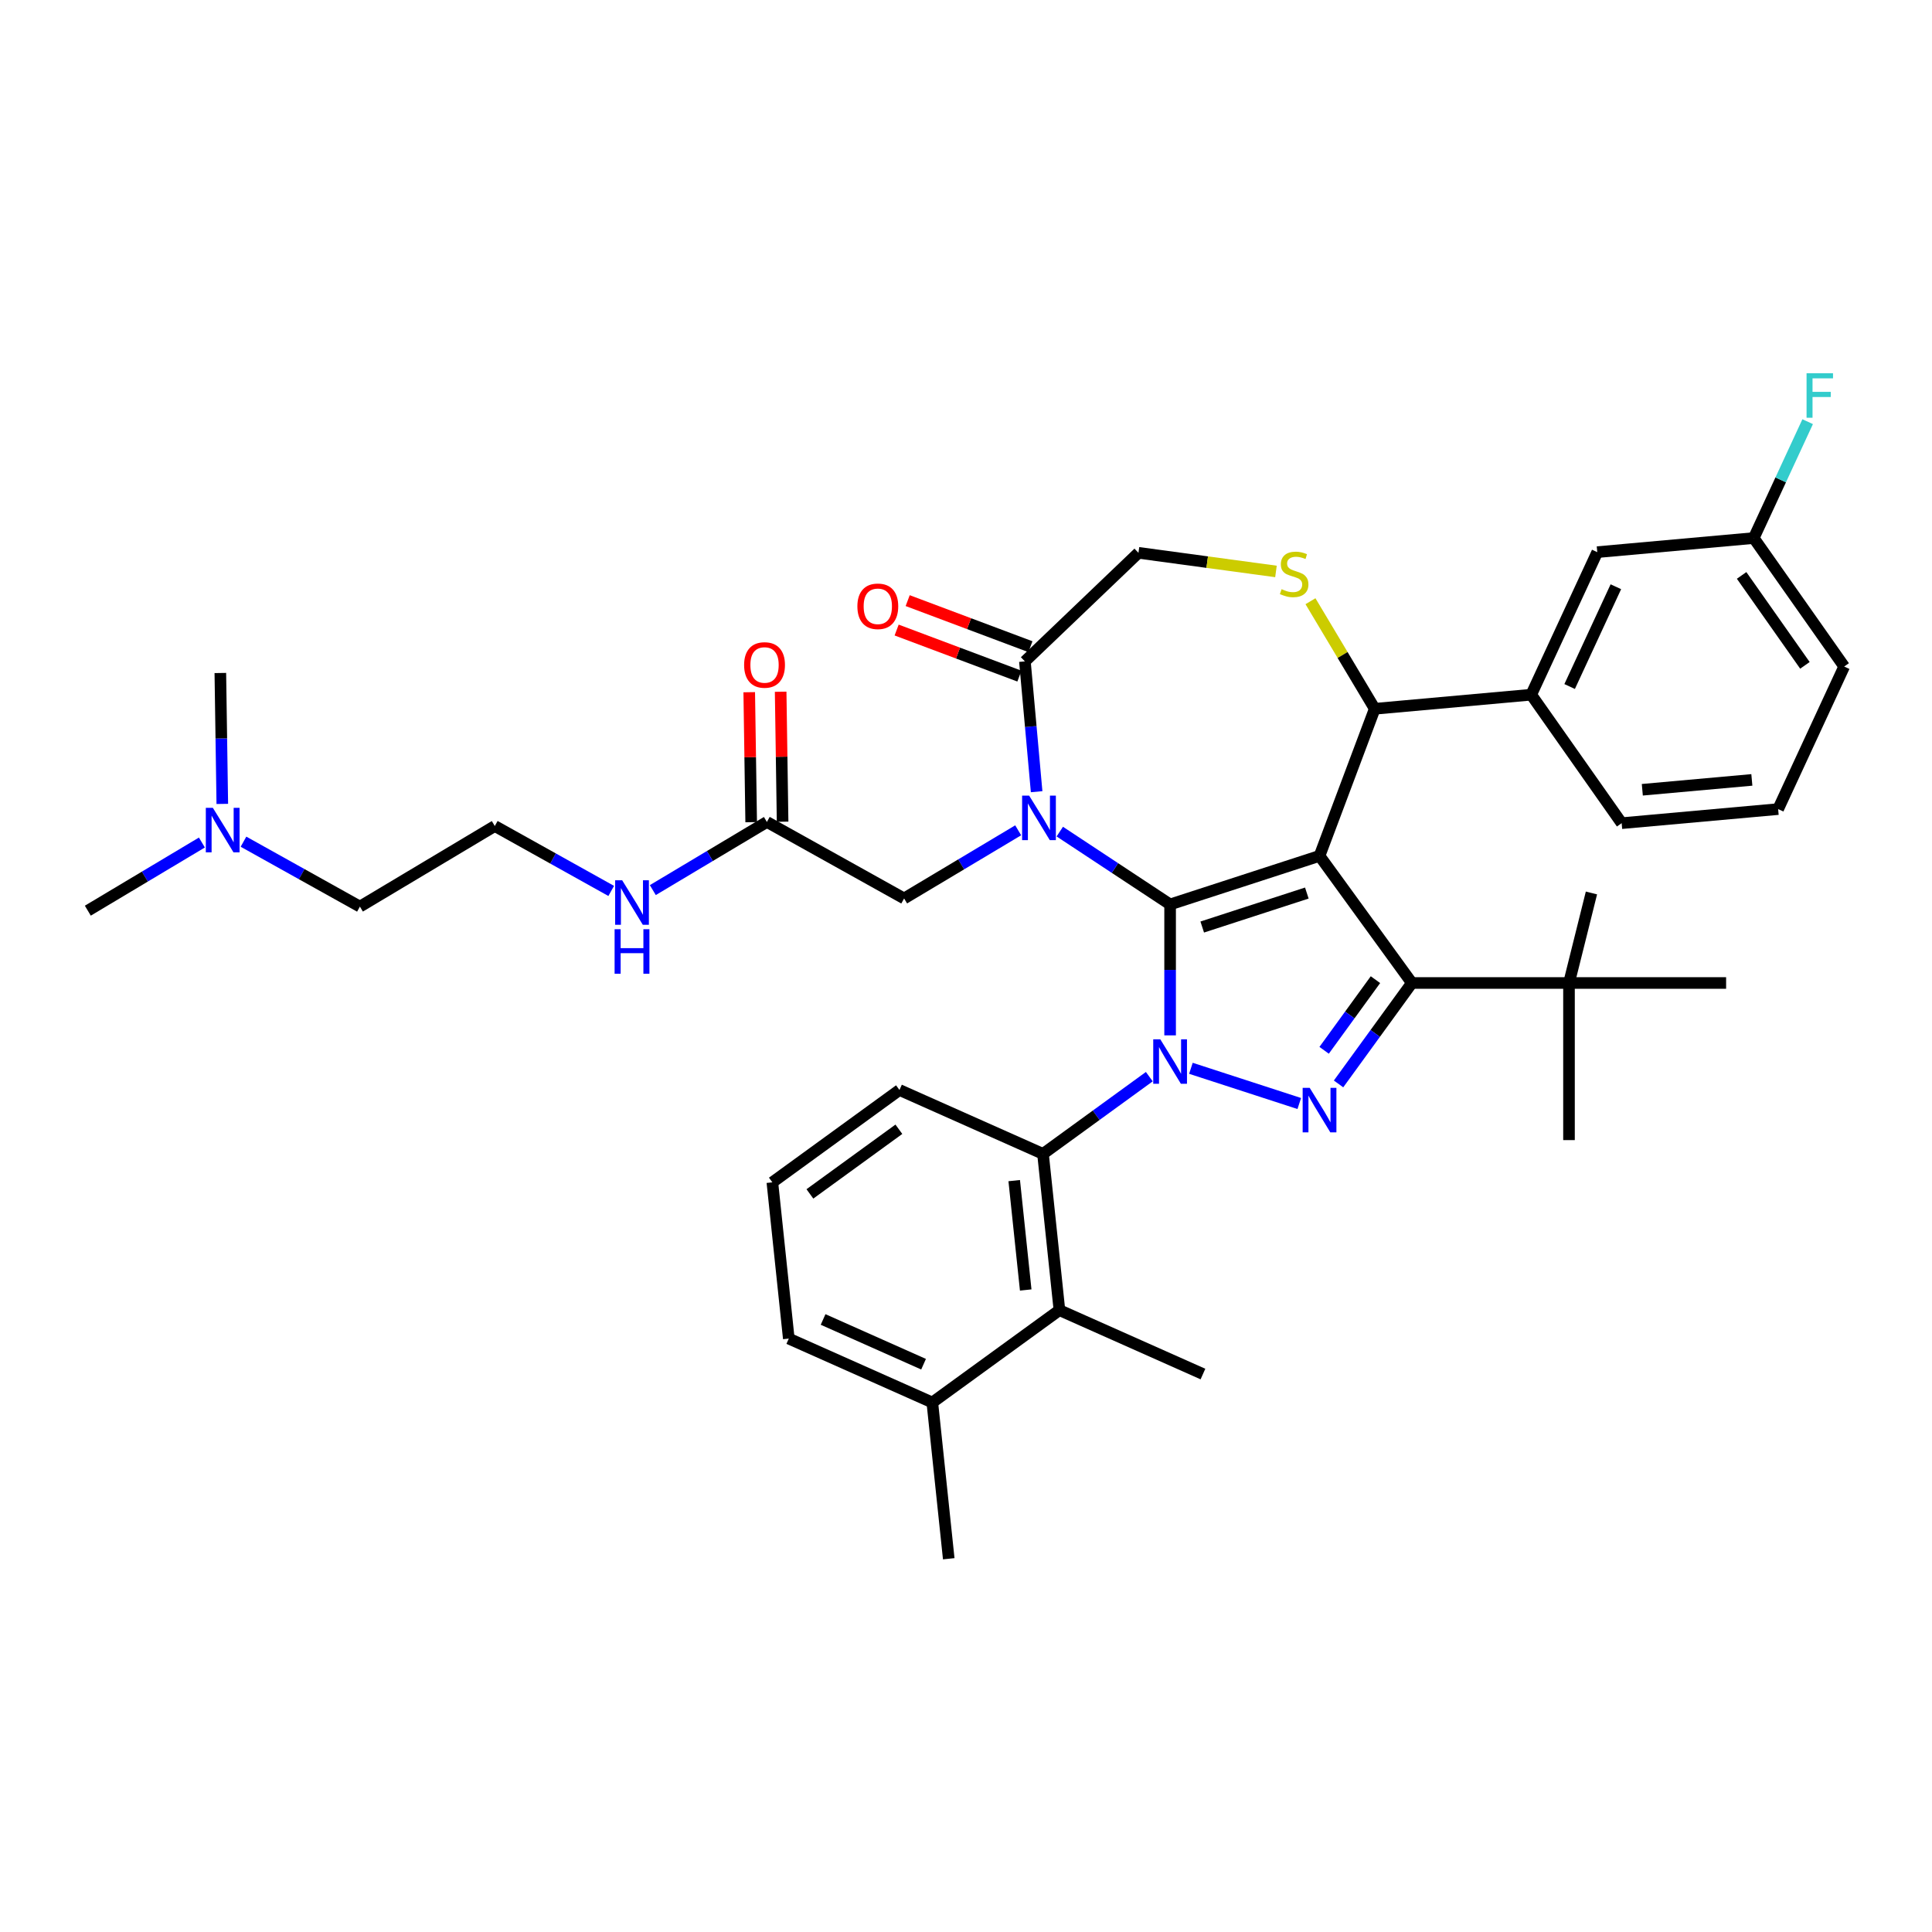 <?xml version='1.0' encoding='iso-8859-1'?>
<svg version='1.1' baseProfile='full'
              xmlns='http://www.w3.org/2000/svg'
                      xmlns:rdkit='http://www.rdkit.org/xml'
                      xmlns:xlink='http://www.w3.org/1999/xlink'
                  xml:space='preserve'
width='1000px' height='1000px' viewBox='0 0 1000 1000'>
<!-- END OF HEADER -->
<rect style='opacity:1.0;fill:#FFFFFF;stroke:none' width='1000' height='1000' x='0' y='0'> </rect>
<path class='bond-0' d='M 396.94,425.439 L 367.418,443.077' style='fill:none;fill-rule:evenodd;stroke:#000000;stroke-width:6px;stroke-linecap:butt;stroke-linejoin:miter;stroke-opacity:1' />
<path class='bond-0' d='M 367.418,443.077 L 337.897,460.715' style='fill:none;fill-rule:evenodd;stroke:#0000FF;stroke-width:6px;stroke-linecap:butt;stroke-linejoin:miter;stroke-opacity:1' />
<path class='bond-1' d='M 405.071,425.317 L 404.568,391.679' style='fill:none;fill-rule:evenodd;stroke:#000000;stroke-width:6px;stroke-linecap:butt;stroke-linejoin:miter;stroke-opacity:1' />
<path class='bond-1' d='M 404.568,391.679 L 404.065,358.04' style='fill:none;fill-rule:evenodd;stroke:#FF0000;stroke-width:6px;stroke-linecap:butt;stroke-linejoin:miter;stroke-opacity:1' />
<path class='bond-1' d='M 388.809,425.56 L 388.306,391.922' style='fill:none;fill-rule:evenodd;stroke:#000000;stroke-width:6px;stroke-linecap:butt;stroke-linejoin:miter;stroke-opacity:1' />
<path class='bond-1' d='M 388.306,391.922 L 387.802,358.284' style='fill:none;fill-rule:evenodd;stroke:#FF0000;stroke-width:6px;stroke-linecap:butt;stroke-linejoin:miter;stroke-opacity:1' />
<path class='bond-2' d='M 396.94,425.439 L 467.967,465.041' style='fill:none;fill-rule:evenodd;stroke:#000000;stroke-width:6px;stroke-linecap:butt;stroke-linejoin:miter;stroke-opacity:1' />
<path class='bond-3' d='M 126.032,435.656 L 156.162,452.456' style='fill:none;fill-rule:evenodd;stroke:#0000FF;stroke-width:6px;stroke-linecap:butt;stroke-linejoin:miter;stroke-opacity:1' />
<path class='bond-3' d='M 156.162,452.456 L 186.292,469.256' style='fill:none;fill-rule:evenodd;stroke:#000000;stroke-width:6px;stroke-linecap:butt;stroke-linejoin:miter;stroke-opacity:1' />
<path class='bond-4' d='M 104.498,436.086 L 74.976,453.724' style='fill:none;fill-rule:evenodd;stroke:#0000FF;stroke-width:6px;stroke-linecap:butt;stroke-linejoin:miter;stroke-opacity:1' />
<path class='bond-4' d='M 74.976,453.724 L 45.455,471.363' style='fill:none;fill-rule:evenodd;stroke:#000000;stroke-width:6px;stroke-linecap:butt;stroke-linejoin:miter;stroke-opacity:1' />
<path class='bond-5' d='M 115.062,416.105 L 114.555,382.222' style='fill:none;fill-rule:evenodd;stroke:#0000FF;stroke-width:6px;stroke-linecap:butt;stroke-linejoin:miter;stroke-opacity:1' />
<path class='bond-5' d='M 114.555,382.222 L 114.049,348.34' style='fill:none;fill-rule:evenodd;stroke:#000000;stroke-width:6px;stroke-linecap:butt;stroke-linejoin:miter;stroke-opacity:1' />
<path class='bond-6' d='M 316.363,461.145 L 286.233,444.345' style='fill:none;fill-rule:evenodd;stroke:#0000FF;stroke-width:6px;stroke-linecap:butt;stroke-linejoin:miter;stroke-opacity:1' />
<path class='bond-6' d='M 286.233,444.345 L 256.103,427.546' style='fill:none;fill-rule:evenodd;stroke:#000000;stroke-width:6px;stroke-linecap:butt;stroke-linejoin:miter;stroke-opacity:1' />
<path class='bond-7' d='M 186.292,469.256 L 256.103,427.546' style='fill:none;fill-rule:evenodd;stroke:#000000;stroke-width:6px;stroke-linecap:butt;stroke-linejoin:miter;stroke-opacity:1' />
<path class='bond-8' d='M 594.88,557.276 L 567.368,577.264' style='fill:none;fill-rule:evenodd;stroke:#0000FF;stroke-width:6px;stroke-linecap:butt;stroke-linejoin:miter;stroke-opacity:1' />
<path class='bond-8' d='M 567.368,577.264 L 539.856,597.253' style='fill:none;fill-rule:evenodd;stroke:#000000;stroke-width:6px;stroke-linecap:butt;stroke-linejoin:miter;stroke-opacity:1' />
<path class='bond-9' d='M 605.647,535.905 L 605.647,502.018' style='fill:none;fill-rule:evenodd;stroke:#0000FF;stroke-width:6px;stroke-linecap:butt;stroke-linejoin:miter;stroke-opacity:1' />
<path class='bond-9' d='M 605.647,502.018 L 605.647,468.131' style='fill:none;fill-rule:evenodd;stroke:#000000;stroke-width:6px;stroke-linecap:butt;stroke-linejoin:miter;stroke-opacity:1' />
<path class='bond-10' d='M 616.414,552.951 L 672.504,571.176' style='fill:none;fill-rule:evenodd;stroke:#0000FF;stroke-width:6px;stroke-linecap:butt;stroke-linejoin:miter;stroke-opacity:1' />
<path class='bond-11' d='M 730.788,508.792 L 812.109,508.792' style='fill:none;fill-rule:evenodd;stroke:#000000;stroke-width:6px;stroke-linecap:butt;stroke-linejoin:miter;stroke-opacity:1' />
<path class='bond-12' d='M 730.788,508.792 L 682.988,443.002' style='fill:none;fill-rule:evenodd;stroke:#000000;stroke-width:6px;stroke-linecap:butt;stroke-linejoin:miter;stroke-opacity:1' />
<path class='bond-13' d='M 730.788,508.792 L 711.81,534.913' style='fill:none;fill-rule:evenodd;stroke:#000000;stroke-width:6px;stroke-linecap:butt;stroke-linejoin:miter;stroke-opacity:1' />
<path class='bond-13' d='M 711.81,534.913 L 692.831,561.035' style='fill:none;fill-rule:evenodd;stroke:#0000FF;stroke-width:6px;stroke-linecap:butt;stroke-linejoin:miter;stroke-opacity:1' />
<path class='bond-13' d='M 711.936,507.069 L 698.652,525.354' style='fill:none;fill-rule:evenodd;stroke:#000000;stroke-width:6px;stroke-linecap:butt;stroke-linejoin:miter;stroke-opacity:1' />
<path class='bond-13' d='M 698.652,525.354 L 685.367,543.638' style='fill:none;fill-rule:evenodd;stroke:#0000FF;stroke-width:6px;stroke-linecap:butt;stroke-linejoin:miter;stroke-opacity:1' />
<path class='bond-14' d='M 682.988,443.002 L 605.647,468.131' style='fill:none;fill-rule:evenodd;stroke:#000000;stroke-width:6px;stroke-linecap:butt;stroke-linejoin:miter;stroke-opacity:1' />
<path class='bond-14' d='M 676.413,462.239 L 622.274,479.83' style='fill:none;fill-rule:evenodd;stroke:#000000;stroke-width:6px;stroke-linecap:butt;stroke-linejoin:miter;stroke-opacity:1' />
<path class='bond-15' d='M 682.988,443.002 L 711.563,366.865' style='fill:none;fill-rule:evenodd;stroke:#000000;stroke-width:6px;stroke-linecap:butt;stroke-linejoin:miter;stroke-opacity:1' />
<path class='bond-16' d='M 605.647,468.131 L 577.096,449.285' style='fill:none;fill-rule:evenodd;stroke:#000000;stroke-width:6px;stroke-linecap:butt;stroke-linejoin:miter;stroke-opacity:1' />
<path class='bond-16' d='M 577.096,449.285 L 548.545,430.439' style='fill:none;fill-rule:evenodd;stroke:#0000FF;stroke-width:6px;stroke-linecap:butt;stroke-linejoin:miter;stroke-opacity:1' />
<path class='bond-17' d='M 536.558,409.783 L 533.523,376.06' style='fill:none;fill-rule:evenodd;stroke:#0000FF;stroke-width:6px;stroke-linecap:butt;stroke-linejoin:miter;stroke-opacity:1' />
<path class='bond-17' d='M 533.523,376.06 L 530.488,342.337' style='fill:none;fill-rule:evenodd;stroke:#000000;stroke-width:6px;stroke-linecap:butt;stroke-linejoin:miter;stroke-opacity:1' />
<path class='bond-18' d='M 527.011,429.764 L 497.489,447.403' style='fill:none;fill-rule:evenodd;stroke:#0000FF;stroke-width:6px;stroke-linecap:butt;stroke-linejoin:miter;stroke-opacity:1' />
<path class='bond-18' d='M 497.489,447.403 L 467.967,465.041' style='fill:none;fill-rule:evenodd;stroke:#000000;stroke-width:6px;stroke-linecap:butt;stroke-linejoin:miter;stroke-opacity:1' />
<path class='bond-19' d='M 530.488,342.337 L 589.267,286.139' style='fill:none;fill-rule:evenodd;stroke:#000000;stroke-width:6px;stroke-linecap:butt;stroke-linejoin:miter;stroke-opacity:1' />
<path class='bond-20' d='M 533.345,334.724 L 501.58,322.802' style='fill:none;fill-rule:evenodd;stroke:#000000;stroke-width:6px;stroke-linecap:butt;stroke-linejoin:miter;stroke-opacity:1' />
<path class='bond-20' d='M 501.58,322.802 L 469.814,310.88' style='fill:none;fill-rule:evenodd;stroke:#FF0000;stroke-width:6px;stroke-linecap:butt;stroke-linejoin:miter;stroke-opacity:1' />
<path class='bond-20' d='M 527.631,349.951 L 495.865,338.029' style='fill:none;fill-rule:evenodd;stroke:#000000;stroke-width:6px;stroke-linecap:butt;stroke-linejoin:miter;stroke-opacity:1' />
<path class='bond-20' d='M 495.865,338.029 L 464.099,326.107' style='fill:none;fill-rule:evenodd;stroke:#FF0000;stroke-width:6px;stroke-linecap:butt;stroke-linejoin:miter;stroke-opacity:1' />
<path class='bond-21' d='M 589.267,286.139 L 624.851,290.959' style='fill:none;fill-rule:evenodd;stroke:#000000;stroke-width:6px;stroke-linecap:butt;stroke-linejoin:miter;stroke-opacity:1' />
<path class='bond-21' d='M 624.851,290.959 L 660.436,295.779' style='fill:none;fill-rule:evenodd;stroke:#CCCC00;stroke-width:6px;stroke-linecap:butt;stroke-linejoin:miter;stroke-opacity:1' />
<path class='bond-22' d='M 678.297,311.189 L 694.93,339.027' style='fill:none;fill-rule:evenodd;stroke:#CCCC00;stroke-width:6px;stroke-linecap:butt;stroke-linejoin:miter;stroke-opacity:1' />
<path class='bond-22' d='M 694.93,339.027 L 711.563,366.865' style='fill:none;fill-rule:evenodd;stroke:#000000;stroke-width:6px;stroke-linecap:butt;stroke-linejoin:miter;stroke-opacity:1' />
<path class='bond-23' d='M 711.563,366.865 L 792.557,359.576' style='fill:none;fill-rule:evenodd;stroke:#000000;stroke-width:6px;stroke-linecap:butt;stroke-linejoin:miter;stroke-opacity:1' />
<path class='bond-24' d='M 826.741,285.788 L 792.557,359.576' style='fill:none;fill-rule:evenodd;stroke:#000000;stroke-width:6px;stroke-linecap:butt;stroke-linejoin:miter;stroke-opacity:1' />
<path class='bond-24' d='M 836.371,303.693 L 812.442,355.344' style='fill:none;fill-rule:evenodd;stroke:#000000;stroke-width:6px;stroke-linecap:butt;stroke-linejoin:miter;stroke-opacity:1' />
<path class='bond-25' d='M 826.741,285.788 L 907.735,278.498' style='fill:none;fill-rule:evenodd;stroke:#000000;stroke-width:6px;stroke-linecap:butt;stroke-linejoin:miter;stroke-opacity:1' />
<path class='bond-26' d='M 907.735,278.498 L 921.689,248.378' style='fill:none;fill-rule:evenodd;stroke:#000000;stroke-width:6px;stroke-linecap:butt;stroke-linejoin:miter;stroke-opacity:1' />
<path class='bond-26' d='M 921.689,248.378 L 935.643,218.258' style='fill:none;fill-rule:evenodd;stroke:#33CCCC;stroke-width:6px;stroke-linecap:butt;stroke-linejoin:miter;stroke-opacity:1' />
<path class='bond-27' d='M 907.735,278.498 L 954.545,344.997' style='fill:none;fill-rule:evenodd;stroke:#000000;stroke-width:6px;stroke-linecap:butt;stroke-linejoin:miter;stroke-opacity:1' />
<path class='bond-27' d='M 901.457,297.835 L 934.224,344.384' style='fill:none;fill-rule:evenodd;stroke:#000000;stroke-width:6px;stroke-linecap:butt;stroke-linejoin:miter;stroke-opacity:1' />
<path class='bond-28' d='M 792.557,359.576 L 839.367,426.074' style='fill:none;fill-rule:evenodd;stroke:#000000;stroke-width:6px;stroke-linecap:butt;stroke-linejoin:miter;stroke-opacity:1' />
<path class='bond-29' d='M 548.356,678.129 L 539.856,597.253' style='fill:none;fill-rule:evenodd;stroke:#000000;stroke-width:6px;stroke-linecap:butt;stroke-linejoin:miter;stroke-opacity:1' />
<path class='bond-29' d='M 530.906,667.698 L 524.956,611.084' style='fill:none;fill-rule:evenodd;stroke:#000000;stroke-width:6px;stroke-linecap:butt;stroke-linejoin:miter;stroke-opacity:1' />
<path class='bond-30' d='M 548.356,678.129 L 482.566,725.929' style='fill:none;fill-rule:evenodd;stroke:#000000;stroke-width:6px;stroke-linecap:butt;stroke-linejoin:miter;stroke-opacity:1' />
<path class='bond-31' d='M 548.356,678.129 L 622.647,711.205' style='fill:none;fill-rule:evenodd;stroke:#000000;stroke-width:6px;stroke-linecap:butt;stroke-linejoin:miter;stroke-opacity:1' />
<path class='bond-32' d='M 539.856,597.253 L 465.565,564.176' style='fill:none;fill-rule:evenodd;stroke:#000000;stroke-width:6px;stroke-linecap:butt;stroke-linejoin:miter;stroke-opacity:1' />
<path class='bond-33' d='M 812.109,508.792 L 812.109,590.114' style='fill:none;fill-rule:evenodd;stroke:#000000;stroke-width:6px;stroke-linecap:butt;stroke-linejoin:miter;stroke-opacity:1' />
<path class='bond-34' d='M 812.109,508.792 L 823.729,462.2' style='fill:none;fill-rule:evenodd;stroke:#000000;stroke-width:6px;stroke-linecap:butt;stroke-linejoin:miter;stroke-opacity:1' />
<path class='bond-35' d='M 812.109,508.792 L 893.431,508.792' style='fill:none;fill-rule:evenodd;stroke:#000000;stroke-width:6px;stroke-linecap:butt;stroke-linejoin:miter;stroke-opacity:1' />
<path class='bond-36' d='M 482.566,725.929 L 408.275,692.852' style='fill:none;fill-rule:evenodd;stroke:#000000;stroke-width:6px;stroke-linecap:butt;stroke-linejoin:miter;stroke-opacity:1' />
<path class='bond-36' d='M 478.037,706.109 L 426.034,682.955' style='fill:none;fill-rule:evenodd;stroke:#000000;stroke-width:6px;stroke-linecap:butt;stroke-linejoin:miter;stroke-opacity:1' />
<path class='bond-37' d='M 482.566,725.929 L 491.066,806.805' style='fill:none;fill-rule:evenodd;stroke:#000000;stroke-width:6px;stroke-linecap:butt;stroke-linejoin:miter;stroke-opacity:1' />
<path class='bond-38' d='M 399.774,611.976 L 408.275,692.852' style='fill:none;fill-rule:evenodd;stroke:#000000;stroke-width:6px;stroke-linecap:butt;stroke-linejoin:miter;stroke-opacity:1' />
<path class='bond-39' d='M 399.774,611.976 L 465.565,564.176' style='fill:none;fill-rule:evenodd;stroke:#000000;stroke-width:6px;stroke-linecap:butt;stroke-linejoin:miter;stroke-opacity:1' />
<path class='bond-39' d='M 419.203,617.964 L 465.256,584.504' style='fill:none;fill-rule:evenodd;stroke:#000000;stroke-width:6px;stroke-linecap:butt;stroke-linejoin:miter;stroke-opacity:1' />
<path class='bond-40' d='M 920.361,418.784 L 839.367,426.074' style='fill:none;fill-rule:evenodd;stroke:#000000;stroke-width:6px;stroke-linecap:butt;stroke-linejoin:miter;stroke-opacity:1' />
<path class='bond-40' d='M 906.754,403.679 L 850.058,408.782' style='fill:none;fill-rule:evenodd;stroke:#000000;stroke-width:6px;stroke-linecap:butt;stroke-linejoin:miter;stroke-opacity:1' />
<path class='bond-41' d='M 920.361,418.784 L 954.545,344.997' style='fill:none;fill-rule:evenodd;stroke:#000000;stroke-width:6px;stroke-linecap:butt;stroke-linejoin:miter;stroke-opacity:1' />
<path  class='atom-1' d='M 110.174 418.138
L 117.721 430.336
Q 118.469 431.539, 119.673 433.719
Q 120.876 435.898, 120.941 436.028
L 120.941 418.138
L 123.999 418.138
L 123.999 441.168
L 120.844 441.168
L 112.744 427.831
Q 111.801 426.27, 110.792 424.481
Q 109.817 422.692, 109.524 422.139
L 109.524 441.168
L 106.531 441.168
L 106.531 418.138
L 110.174 418.138
' fill='#0000FF'/>
<path  class='atom-2' d='M 322.039 455.633
L 329.586 467.832
Q 330.334 469.035, 331.537 471.215
Q 332.741 473.394, 332.806 473.524
L 332.806 455.633
L 335.864 455.633
L 335.864 478.664
L 332.708 478.664
L 324.609 465.327
Q 323.665 463.765, 322.657 461.976
Q 321.681 460.187, 321.388 459.634
L 321.388 478.664
L 318.396 478.664
L 318.396 455.633
L 322.039 455.633
' fill='#0000FF'/>
<path  class='atom-2' d='M 318.119 480.967
L 321.242 480.967
L 321.242 490.758
L 333.017 490.758
L 333.017 480.967
L 336.14 480.967
L 336.14 503.997
L 333.017 503.997
L 333.017 493.36
L 321.242 493.36
L 321.242 503.997
L 318.119 503.997
L 318.119 480.967
' fill='#0000FF'/>
<path  class='atom-3' d='M 385.152 344.191
Q 385.152 338.661, 387.884 335.571
Q 390.617 332.481, 395.724 332.481
Q 400.831 332.481, 403.563 335.571
Q 406.295 338.661, 406.295 344.191
Q 406.295 349.786, 403.53 352.974
Q 400.766 356.129, 395.724 356.129
Q 390.649 356.129, 387.884 352.974
Q 385.152 349.819, 385.152 344.191
M 395.724 353.527
Q 399.237 353.527, 401.123 351.185
Q 403.043 348.81, 403.043 344.191
Q 403.043 339.67, 401.123 337.393
Q 399.237 335.083, 395.724 335.083
Q 392.211 335.083, 390.291 337.36
Q 388.405 339.637, 388.405 344.191
Q 388.405 348.843, 390.291 351.185
Q 392.211 353.527, 395.724 353.527
' fill='#FF0000'/>
<path  class='atom-5' d='M 600.556 537.938
L 608.103 550.136
Q 608.851 551.34, 610.054 553.519
Q 611.258 555.699, 611.323 555.829
L 611.323 537.938
L 614.381 537.938
L 614.381 560.968
L 611.225 560.968
L 603.126 547.631
Q 602.182 546.07, 601.174 544.281
Q 600.198 542.492, 599.905 541.939
L 599.905 560.968
L 596.913 560.968
L 596.913 537.938
L 600.556 537.938
' fill='#0000FF'/>
<path  class='atom-7' d='M 677.897 563.068
L 685.444 575.266
Q 686.192 576.47, 687.396 578.649
Q 688.599 580.828, 688.664 580.958
L 688.664 563.068
L 691.722 563.068
L 691.722 586.098
L 688.567 586.098
L 680.467 572.761
Q 679.524 571.2, 678.515 569.411
Q 677.54 567.622, 677.247 567.069
L 677.247 586.098
L 674.254 586.098
L 674.254 563.068
L 677.897 563.068
' fill='#0000FF'/>
<path  class='atom-10' d='M 532.687 411.816
L 540.234 424.015
Q 540.982 425.218, 542.185 427.398
Q 543.389 429.577, 543.454 429.707
L 543.454 411.816
L 546.512 411.816
L 546.512 434.847
L 543.356 434.847
L 535.257 421.51
Q 534.313 419.949, 533.305 418.159
Q 532.329 416.37, 532.036 415.817
L 532.036 434.847
L 529.044 434.847
L 529.044 411.816
L 532.687 411.816
' fill='#0000FF'/>
<path  class='atom-13' d='M 663.347 304.959
Q 663.607 305.057, 664.681 305.512
Q 665.754 305.968, 666.925 306.261
Q 668.129 306.521, 669.3 306.521
Q 671.479 306.521, 672.748 305.48
Q 674.016 304.406, 674.016 302.552
Q 674.016 301.284, 673.366 300.503
Q 672.748 299.722, 671.772 299.299
Q 670.796 298.877, 669.17 298.389
Q 667.12 297.771, 665.884 297.185
Q 664.681 296.599, 663.802 295.363
Q 662.957 294.127, 662.957 292.045
Q 662.957 289.15, 664.908 287.361
Q 666.893 285.572, 670.796 285.572
Q 673.463 285.572, 676.489 286.841
L 675.74 289.346
Q 672.975 288.207, 670.894 288.207
Q 668.649 288.207, 667.413 289.15
Q 666.177 290.061, 666.209 291.655
Q 666.209 292.891, 666.828 293.639
Q 667.478 294.388, 668.389 294.81
Q 669.332 295.233, 670.894 295.721
Q 672.975 296.372, 674.212 297.022
Q 675.448 297.673, 676.326 299.007
Q 677.237 300.308, 677.237 302.552
Q 677.237 305.74, 675.09 307.464
Q 672.975 309.156, 669.43 309.156
Q 667.38 309.156, 665.819 308.7
Q 664.29 308.277, 662.469 307.529
L 663.347 304.959
' fill='#CCCC00'/>
<path  class='atom-15' d='M 443.78 313.828
Q 443.78 308.298, 446.512 305.208
Q 449.245 302.118, 454.352 302.118
Q 459.459 302.118, 462.191 305.208
Q 464.924 308.298, 464.924 313.828
Q 464.924 319.423, 462.159 322.611
Q 459.394 325.766, 454.352 325.766
Q 449.277 325.766, 446.512 322.611
Q 443.78 319.455, 443.78 313.828
M 454.352 323.164
Q 457.865 323.164, 459.752 320.822
Q 461.671 318.447, 461.671 313.828
Q 461.671 309.306, 459.752 307.029
Q 457.865 304.72, 454.352 304.72
Q 450.839 304.72, 448.92 306.997
Q 447.033 309.274, 447.033 313.828
Q 447.033 318.479, 448.92 320.822
Q 450.839 323.164, 454.352 323.164
' fill='#FF0000'/>
<path  class='atom-32' d='M 935.072 193.195
L 948.767 193.195
L 948.767 195.83
L 938.162 195.83
L 938.162 202.824
L 947.596 202.824
L 947.596 205.491
L 938.162 205.491
L 938.162 216.225
L 935.072 216.225
L 935.072 193.195
' fill='#33CCCC'/>
</svg>
